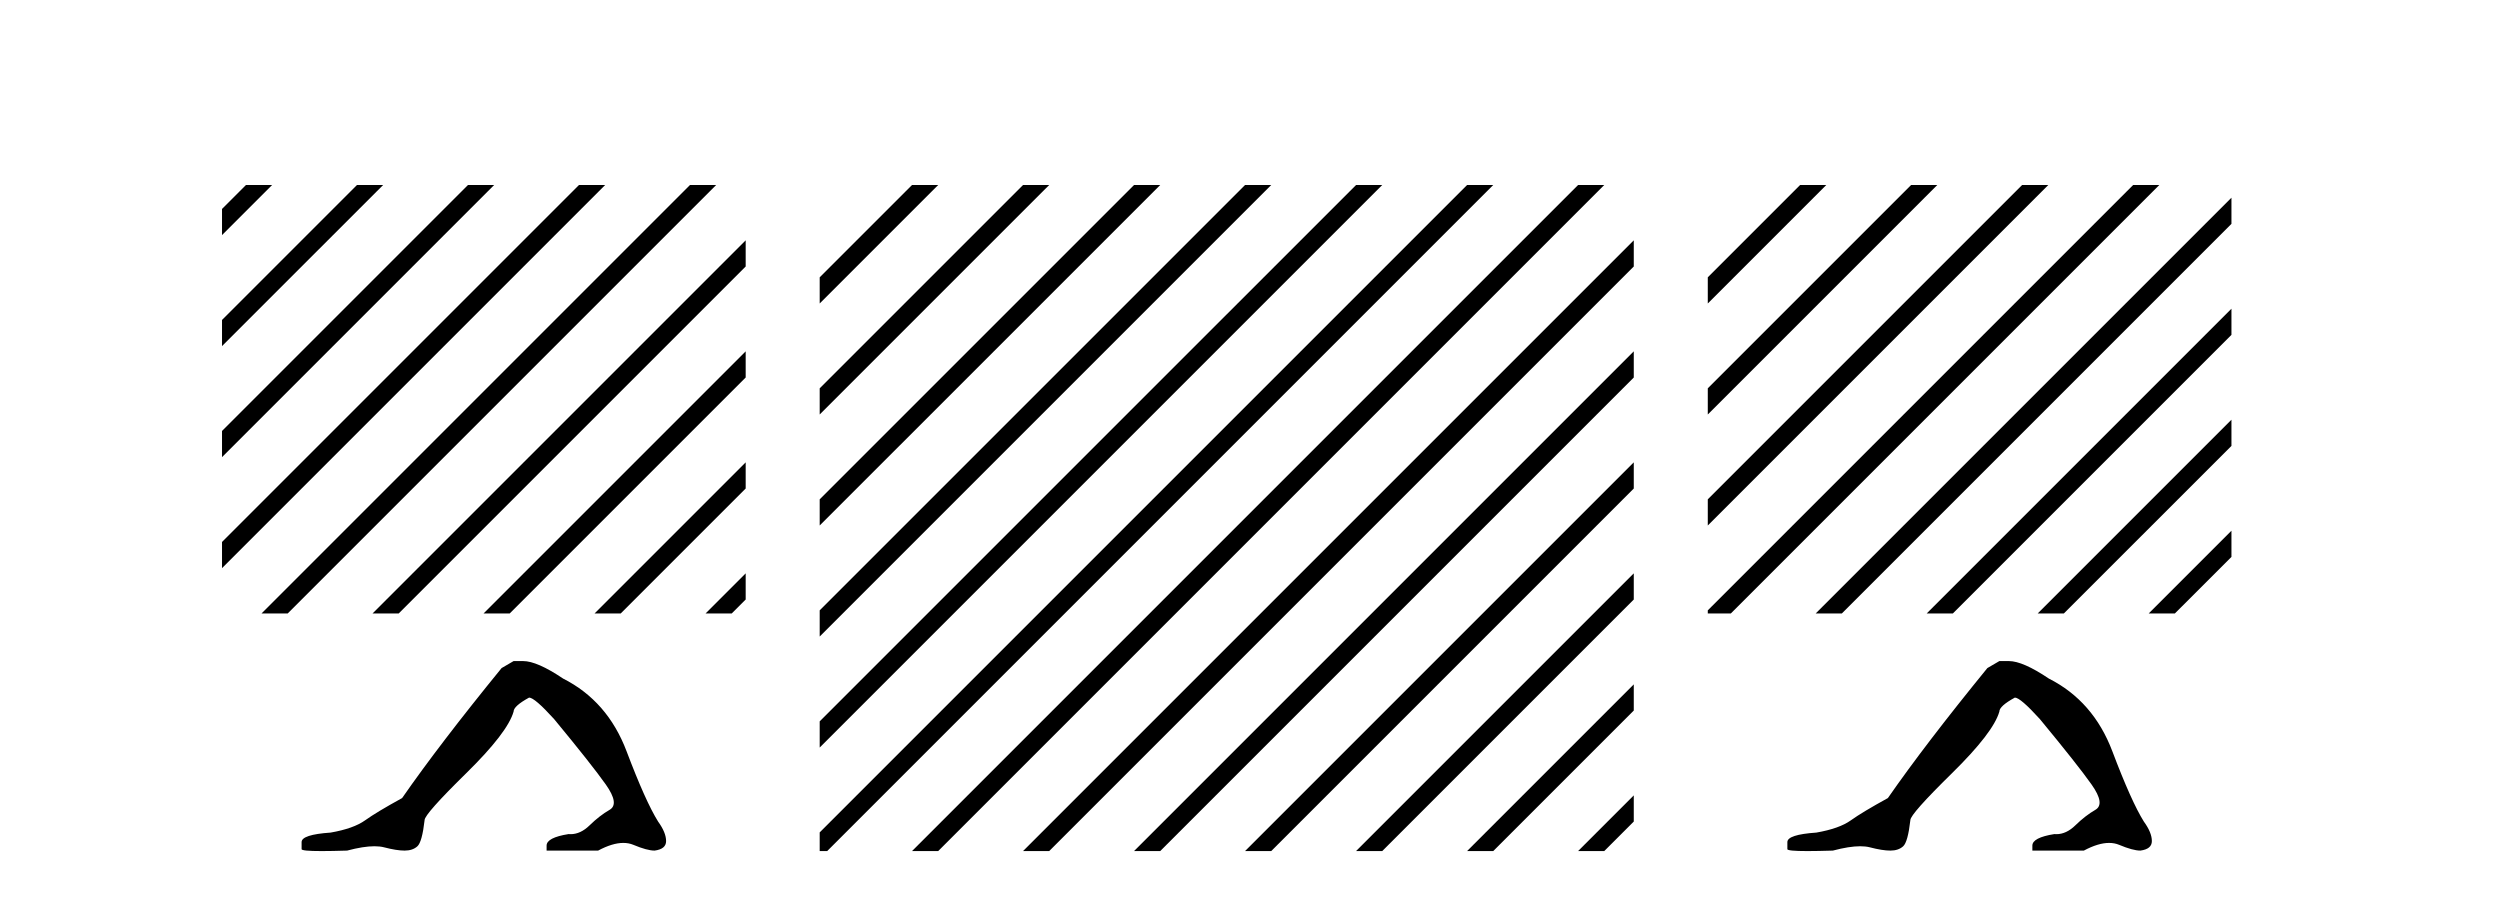 <?xml version='1.0' encoding='UTF-8' standalone='yes'?><svg xmlns='http://www.w3.org/2000/svg' xmlns:xlink='http://www.w3.org/1999/xlink' width='114.0' height='41.0' ><path d='M 11.215 8.437 L 10.124 9.528 L 10.124 10.721 L 12.11 8.735 L 12.408 8.437 ZM 16.277 8.437 L 10.124 14.59 L 10.124 14.59 L 10.124 15.783 L 17.172 8.735 L 17.47 8.437 ZM 21.339 8.437 L 10.124 19.652 L 10.124 19.652 L 10.124 20.845 L 10.124 20.845 L 22.234 8.735 L 22.532 8.437 ZM 26.401 8.437 L 10.124 24.714 L 10.124 24.714 L 10.124 25.907 L 10.124 25.907 L 27.296 8.735 L 27.594 8.437 ZM 31.463 8.437 L 12.224 27.676 L 12.224 27.676 L 11.926 27.974 L 13.119 27.974 L 32.358 8.735 L 32.656 8.437 ZM 34.003 10.959 L 17.286 27.676 L 17.286 27.676 L 16.988 27.974 L 18.181 27.974 L 34.003 12.152 L 34.003 10.959 ZM 34.003 16.021 L 22.348 27.676 L 22.348 27.676 L 22.05 27.974 L 23.243 27.974 L 34.003 17.214 L 34.003 16.021 ZM 34.003 21.083 L 27.41 27.676 L 27.112 27.974 L 28.305 27.974 L 34.003 22.276 L 34.003 21.083 ZM 34.003 26.145 L 32.472 27.676 L 32.174 27.974 L 33.367 27.974 L 34.003 27.338 L 34.003 26.145 Z' style='fill:#000000;stroke:none' /><path d='M 23.42 30.145 L 22.873 30.464 Q 20.046 33.93 18.336 36.392 Q 17.173 37.031 16.649 37.407 Q 16.124 37.783 15.076 37.966 Q 13.753 38.057 13.753 38.399 L 13.753 38.422 L 13.753 38.718 Q 13.738 38.809 14.665 38.809 Q 15.129 38.809 15.828 38.787 Q 16.573 38.589 17.074 38.589 Q 17.325 38.589 17.515 38.638 Q 18.085 38.787 18.45 38.787 Q 18.815 38.787 19.031 38.593 Q 19.248 38.399 19.362 37.396 Q 19.362 37.122 21.254 35.264 Q 23.147 33.406 23.42 32.448 Q 23.42 32.197 24.127 31.81 Q 24.378 31.81 25.267 32.79 Q 27 34.888 27.627 35.777 Q 28.254 36.666 27.798 36.928 Q 27.342 37.191 26.886 37.635 Q 26.472 38.038 26.021 38.038 Q 25.975 38.038 25.928 38.034 Q 24.925 38.194 24.925 38.559 L 24.925 38.787 L 27.274 38.787 Q 27.927 38.437 28.424 38.437 Q 28.672 38.437 28.881 38.524 Q 29.508 38.787 29.85 38.787 Q 30.374 38.718 30.374 38.353 Q 30.374 37.966 30.01 37.464 Q 29.44 36.552 28.573 34.261 Q 27.707 31.969 25.678 30.943 Q 24.492 30.145 23.854 30.145 Z' style='fill:#000000;stroke:none' /><path d='M 41.587 8.437 L 37.378 12.646 L 37.378 13.839 L 42.482 8.735 L 42.781 8.437 ZM 46.65 8.437 L 37.378 17.708 L 37.378 18.901 L 47.544 8.735 L 47.843 8.437 ZM 51.712 8.437 L 37.378 22.77 L 37.378 23.963 L 52.607 8.735 L 52.905 8.437 ZM 56.774 8.437 L 37.378 27.832 L 37.378 29.026 L 57.669 8.735 L 57.967 8.437 ZM 61.836 8.437 L 37.378 32.894 L 37.378 32.894 L 37.378 34.088 L 37.378 34.088 L 62.731 8.735 L 63.029 8.437 ZM 66.898 8.437 L 37.378 37.957 L 37.378 37.957 L 37.378 38.809 L 37.719 38.809 L 67.793 8.735 L 68.091 8.437 ZM 71.96 8.437 L 41.886 38.511 L 41.587 38.809 L 42.781 38.809 L 72.855 8.735 L 73.153 8.437 ZM 74.5 10.959 L 46.948 38.511 L 46.65 38.809 L 47.843 38.809 L 74.5 12.152 L 74.5 10.959 ZM 74.5 16.021 L 52.01 38.511 L 51.712 38.809 L 52.905 38.809 L 74.5 17.214 L 74.5 16.021 ZM 74.5 21.083 L 57.072 38.511 L 56.774 38.809 L 57.967 38.809 L 74.5 22.276 L 74.5 21.083 ZM 74.5 26.145 L 62.134 38.511 L 61.836 38.809 L 63.029 38.809 L 74.5 27.338 L 74.5 26.145 ZM 74.5 31.207 L 67.196 38.511 L 66.898 38.809 L 68.091 38.809 L 74.5 32.4 L 74.5 31.207 ZM 74.5 36.269 L 72.258 38.511 L 71.96 38.809 L 73.153 38.809 L 74.5 37.462 L 74.5 36.269 Z' style='fill:#000000;stroke:none' /><path d='M 82.084 8.437 L 77.875 12.646 L 77.875 13.839 L 82.979 8.735 L 83.277 8.437 ZM 87.146 8.437 L 77.875 17.708 L 77.875 18.901 L 88.041 8.735 L 88.339 8.437 ZM 92.208 8.437 L 77.875 22.77 L 77.875 23.963 L 93.103 8.735 L 93.401 8.437 ZM 97.27 8.437 L 78.031 27.676 L 77.875 27.832 L 77.875 27.832 L 77.875 27.974 L 78.926 27.974 L 98.165 8.735 L 98.464 8.437 ZM 101.754 9.015 L 83.093 27.676 L 82.795 27.974 L 83.988 27.974 L 101.754 10.208 L 101.754 9.015 ZM 101.754 14.077 L 88.155 27.676 L 87.857 27.974 L 89.05 27.974 L 101.754 15.27 L 101.754 14.077 ZM 101.754 19.139 L 93.217 27.676 L 92.919 27.974 L 94.112 27.974 L 101.754 20.333 L 101.754 19.139 ZM 101.754 24.201 L 98.279 27.676 L 97.981 27.974 L 99.174 27.974 L 101.754 25.395 L 101.754 24.201 Z' style='fill:#000000;stroke:none' /><path d='M 91.171 30.145 L 90.624 30.464 Q 87.797 33.93 86.087 36.392 Q 84.924 37.031 84.399 37.407 Q 83.875 37.783 82.826 37.966 Q 81.504 38.057 81.504 38.399 L 81.504 38.422 L 81.504 38.718 Q 81.489 38.809 82.416 38.809 Q 82.879 38.809 83.579 38.787 Q 84.323 38.589 84.825 38.589 Q 85.076 38.589 85.266 38.638 Q 85.836 38.787 86.201 38.787 Q 86.565 38.787 86.782 38.593 Q 86.999 38.399 87.113 37.396 Q 87.113 37.122 89.005 35.264 Q 90.897 33.406 91.171 32.448 Q 91.171 32.197 91.878 31.81 Q 92.129 31.81 93.018 32.79 Q 94.751 34.888 95.378 35.777 Q 96.005 36.666 95.549 36.928 Q 95.093 37.191 94.637 37.635 Q 94.223 38.038 93.772 38.038 Q 93.726 38.038 93.679 38.034 Q 92.676 38.194 92.676 38.559 L 92.676 38.787 L 95.024 38.787 Q 95.678 38.437 96.174 38.437 Q 96.423 38.437 96.632 38.524 Q 97.259 38.787 97.601 38.787 Q 98.125 38.718 98.125 38.353 Q 98.125 37.966 97.76 37.464 Q 97.19 36.552 96.324 34.261 Q 95.458 31.969 93.428 30.943 Q 92.243 30.145 91.604 30.145 Z' style='fill:#000000;stroke:none' /></svg>